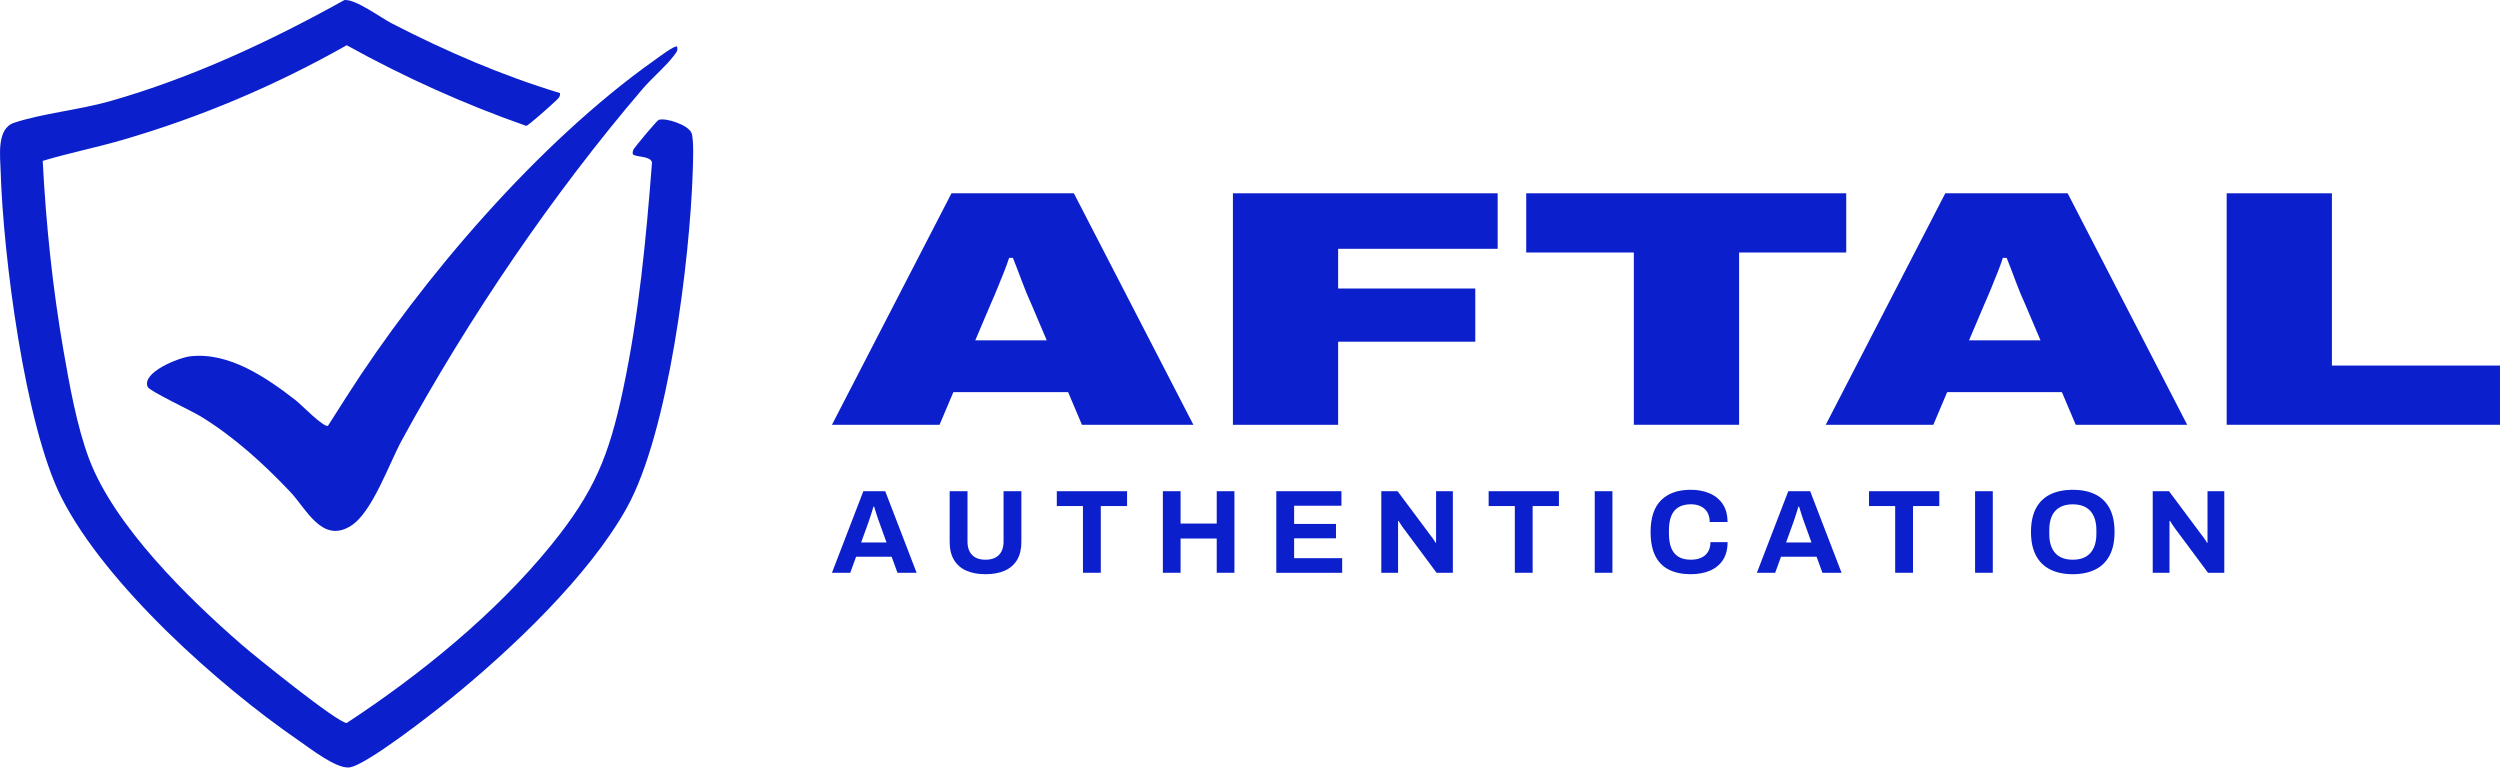 <svg width="211" height="65" viewBox="0 0 211 65" fill="none" xmlns="http://www.w3.org/2000/svg">
<g id="Group 2">
<g id="Group">
<path id="Vector" d="M70.217 48.342L72.867 41.458H74.713L77.363 48.342H75.747L75.255 46.988H72.253L71.761 48.342H70.215H70.217ZM72.687 45.784H74.824L74.211 44.087C74.184 44.014 74.152 43.925 74.115 43.822C74.078 43.718 74.039 43.602 73.999 43.474C73.96 43.349 73.92 43.223 73.883 43.098C73.847 42.974 73.812 42.861 73.778 42.76H73.716C73.681 42.888 73.64 43.036 73.585 43.206C73.531 43.376 73.48 43.541 73.425 43.698C73.371 43.856 73.329 43.984 73.295 44.085L72.682 45.781L72.687 45.784Z" fill="#0B20CC"/>
<path id="Vector_2" d="M83.174 48.463C82.546 48.463 82.004 48.364 81.553 48.162C81.103 47.961 80.756 47.658 80.514 47.254C80.273 46.848 80.152 46.345 80.152 45.742V41.458H81.657V45.703C81.657 46.198 81.787 46.577 82.048 46.843C82.309 47.109 82.683 47.239 83.174 47.239C83.663 47.239 84.038 47.109 84.304 46.843C84.567 46.579 84.7 46.2 84.7 45.703V41.458H86.204V45.742C86.204 46.345 86.084 46.848 85.843 47.254C85.601 47.658 85.257 47.961 84.803 48.162C84.353 48.364 83.809 48.463 83.174 48.463Z" fill="#0B20CC"/>
<path id="Vector_3" d="M91.402 48.342V42.711H89.194V41.458H95.125V42.711H92.907V48.342H91.402Z" fill="#0B20CC"/>
<path id="Vector_4" d="M98.146 48.342V41.458H99.641V44.188H102.692V41.458H104.186V48.342H102.692V45.452H99.641V48.342H98.146Z" fill="#0B20CC"/>
<path id="Vector_5" d="M107.719 48.342V41.458H113.218V42.684H109.224V44.22H112.757V45.434H109.224V47.111H113.279V48.345H107.719V48.342Z" fill="#0B20CC"/>
<path id="Vector_6" d="M116.581 48.342V41.458H117.955L120.725 45.171C120.764 45.218 120.816 45.282 120.875 45.368C120.937 45.452 120.993 45.533 121.045 45.614C121.099 45.695 121.136 45.757 121.156 45.804H121.205V41.458H122.621V48.342H121.247L118.418 44.538C118.351 44.444 118.28 44.341 118.206 44.228C118.132 44.114 118.078 44.026 118.046 43.967H117.997V48.342H116.581Z" fill="#0B20CC"/>
<path id="Vector_7" d="M127.851 48.342V42.711H125.642V41.458H131.573V42.711H129.355V48.342H127.851Z" fill="#0B20CC"/>
<path id="Vector_8" d="M134.595 48.342V41.458H136.089V48.342H134.595Z" fill="#0B20CC"/>
<path id="Vector_9" d="M142.703 48.463C141.986 48.463 141.376 48.337 140.866 48.086C140.359 47.835 139.972 47.446 139.706 46.917C139.443 46.387 139.31 45.715 139.31 44.9C139.31 43.696 139.605 42.802 140.199 42.216C140.79 41.63 141.624 41.337 142.703 41.337C143.291 41.337 143.821 41.438 144.288 41.638C144.756 41.837 145.126 42.14 145.396 42.541C145.667 42.943 145.803 43.447 145.803 44.056H144.298C144.298 43.735 144.232 43.465 144.104 43.243C143.973 43.021 143.789 42.854 143.552 42.736C143.316 42.62 143.04 42.561 142.725 42.561C142.296 42.561 141.944 42.645 141.666 42.812C141.388 42.98 141.184 43.226 141.053 43.551C140.923 43.876 140.859 44.272 140.859 44.74V45.05C140.859 45.53 140.925 45.934 141.058 46.259C141.191 46.584 141.393 46.828 141.666 46.993C141.937 47.158 142.287 47.239 142.715 47.239C143.05 47.239 143.34 47.182 143.589 47.069C143.835 46.956 144.027 46.788 144.16 46.567C144.293 46.345 144.362 46.075 144.362 45.754H145.808C145.808 46.363 145.675 46.867 145.411 47.269C145.148 47.67 144.781 47.97 144.313 48.167C143.845 48.364 143.308 48.463 142.708 48.463H142.703Z" fill="#0B20CC"/>
<path id="Vector_10" d="M148.282 48.342L150.931 41.458H152.778L155.428 48.342H153.812L153.32 46.988H150.318L149.826 48.342H148.28H148.282ZM150.752 45.784H152.889L152.276 44.087C152.249 44.014 152.217 43.925 152.18 43.822C152.143 43.718 152.104 43.602 152.064 43.474C152.025 43.349 151.985 43.223 151.948 43.098C151.911 42.974 151.877 42.861 151.843 42.76H151.781C151.746 42.888 151.705 43.036 151.65 43.206C151.596 43.376 151.545 43.541 151.49 43.698C151.436 43.856 151.394 43.984 151.36 44.085L150.747 45.781L150.752 45.784Z" fill="#0B20CC"/>
<path id="Vector_11" d="M159.953 48.342V42.711H157.745V41.458H163.676V42.711H161.458V48.342H159.953Z" fill="#0B20CC"/>
<path id="Vector_12" d="M166.697 48.342V41.458H168.192V48.342H166.697Z" fill="#0B20CC"/>
<path id="Vector_13" d="M174.936 48.463C174.207 48.463 173.577 48.332 173.05 48.071C172.52 47.81 172.117 47.416 171.836 46.887C171.555 46.358 171.415 45.695 171.415 44.9C171.415 44.105 171.555 43.423 171.836 42.898C172.117 42.374 172.52 41.982 173.05 41.724C173.579 41.468 174.207 41.337 174.936 41.337C175.665 41.337 176.312 41.465 176.837 41.724C177.361 41.982 177.765 42.374 178.046 42.898C178.326 43.423 178.467 44.09 178.467 44.9C178.467 45.71 178.326 46.358 178.046 46.887C177.765 47.416 177.361 47.81 176.837 48.071C176.312 48.332 175.677 48.463 174.936 48.463ZM174.936 47.239C175.263 47.239 175.551 47.192 175.8 47.099C176.046 47.005 176.256 46.865 176.423 46.678C176.59 46.491 176.718 46.262 176.805 45.991C176.891 45.72 176.935 45.412 176.935 45.062V44.752C176.935 44.398 176.891 44.083 176.805 43.809C176.718 43.536 176.59 43.307 176.423 43.122C176.256 42.938 176.049 42.8 175.8 42.706C175.551 42.613 175.266 42.566 174.936 42.566C174.606 42.566 174.33 42.613 174.084 42.706C173.838 42.8 173.628 42.94 173.461 43.122C173.293 43.307 173.168 43.536 173.084 43.809C173 44.083 172.959 44.398 172.959 44.752V45.062C172.959 45.41 173 45.72 173.084 45.991C173.168 46.262 173.293 46.491 173.461 46.678C173.628 46.865 173.835 47.005 174.084 47.099C174.33 47.192 174.616 47.239 174.936 47.239Z" fill="#0B20CC"/>
<path id="Vector_14" d="M181.69 48.342V41.458H183.064L185.834 45.171C185.873 45.218 185.925 45.282 185.984 45.368C186.045 45.452 186.102 45.533 186.154 45.614C186.208 45.695 186.245 45.757 186.265 45.804H186.314V41.458H187.73V48.342H186.356L183.527 44.538C183.46 44.444 183.389 44.341 183.315 44.228C183.241 44.114 183.187 44.026 183.155 43.967H183.105V48.342H181.69Z" fill="#0B20CC"/>
</g>
<g id="fpSmWC.tif">
<g id="Group_2">
<path id="Vector_15" d="M47.262 7.858C47.318 8.205 47.018 8.395 46.801 8.607C46.518 8.882 44.563 10.638 44.408 10.623C39.168 8.786 34.108 6.501 29.26 3.818C23.275 7.208 16.902 9.907 10.284 11.825C8.07 12.467 5.805 12.916 3.604 13.578C3.88 18.901 4.436 24.276 5.35 29.536C5.859 32.463 6.482 35.979 7.524 38.742C9.654 44.388 15.876 50.482 20.399 54.411C21.468 55.34 28.492 61.02 29.263 61.02C35.46 56.953 41.825 51.792 46.516 46.008C50.157 41.514 51.391 38.523 52.59 32.864C53.925 26.576 54.533 20.13 55.028 13.726C54.946 13.201 53.934 13.265 53.531 13.093C53.334 13.073 53.4 12.778 53.449 12.645C53.508 12.49 55.441 10.165 55.599 10.114C56.192 9.924 58.069 10.525 58.361 11.219C58.581 11.741 58.489 13.782 58.467 14.489C58.228 21.886 56.436 36.514 52.895 42.871C49.685 48.638 43.15 54.81 38.028 58.974C36.645 60.097 30.812 64.679 29.448 64.775C28.325 64.854 26.19 63.177 25.193 62.49C18.434 57.844 8.908 49.332 5.192 42.004C2.09 35.886 0.263 21.487 0.056 14.486C0.019 13.194 -0.308 10.867 1.176 10.367C3.471 9.592 6.724 9.267 9.247 8.55C16.193 6.575 22.782 3.495 29.071 0.004C30.024 -0.085 32.097 1.474 33.079 1.981C37.625 4.325 42.362 6.368 47.262 7.856V7.858Z" fill="#0B20CC"/>
<path id="Vector_16" d="M57.15 3.938C57.231 4.315 57.066 4.436 56.879 4.692C56.264 5.529 54.998 6.615 54.257 7.479C46.634 16.385 39.543 26.849 33.921 37.142C32.84 39.119 31.417 43.265 29.603 44.39C27.175 45.897 25.863 42.952 24.508 41.524C22.241 39.131 19.736 36.851 16.912 35.127C16.193 34.689 12.628 33.01 12.47 32.663C11.916 31.449 15.051 30.196 16.038 30.075C19.308 29.678 22.514 31.882 24.966 33.79C25.397 34.125 27.315 36.1 27.68 35.938L29.206 33.542C35.603 23.493 45.496 11.978 55.23 5.088C55.478 4.913 56.992 3.759 57.153 3.936L57.15 3.938Z" fill="#0B20CC"/>
</g>
</g>
<g id="Group_3">
<path id="Vector_17" d="M70.217 35.851L80.305 16.314H90.634L100.722 35.851H91.316L90.149 33.096H80.465L79.298 35.851H70.215H70.217ZM82.314 28.723H88.344L87.017 25.599C86.909 25.372 86.788 25.096 86.655 24.776C86.522 24.454 86.387 24.114 86.254 23.752C86.118 23.395 85.985 23.038 85.852 22.688C85.719 22.336 85.596 22.028 85.49 21.765H85.168C85.059 22.107 84.919 22.496 84.747 22.93C84.572 23.365 84.392 23.813 84.203 24.279C84.016 24.742 83.828 25.182 83.641 25.599L82.314 28.723Z" fill="#0B20CC"/>
<path id="Vector_18" d="M104.058 35.851V16.314H126.403V20.999H112.939V24.35H124.514V28.839H112.939V35.854H104.058V35.851Z" fill="#0B20CC"/>
<path id="Vector_19" d="M137.897 35.851V21.312H128.813V16.314H155.822V21.312H146.78V35.851H137.897Z" fill="#0B20CC"/>
<path id="Vector_20" d="M154.093 35.851L164.181 16.314H174.51L184.598 35.851H175.192L174.025 33.096H164.341L163.174 35.851H154.091H154.093ZM166.188 28.723H172.218L170.89 25.599C170.782 25.372 170.661 25.096 170.528 24.776C170.395 24.454 170.26 24.114 170.127 23.752C169.992 23.395 169.859 23.038 169.726 22.688C169.593 22.336 169.47 22.028 169.364 21.765H169.041C168.933 22.107 168.793 22.496 168.62 22.93C168.445 23.365 168.266 23.813 168.076 24.279C167.889 24.742 167.702 25.182 167.515 25.599L166.188 28.723Z" fill="#0B20CC"/>
<path id="Vector_21" d="M187.931 35.851V16.314H196.813V30.853H211V35.851H187.931Z" fill="#0B20CC"/>
</g>
</g>
</svg>

